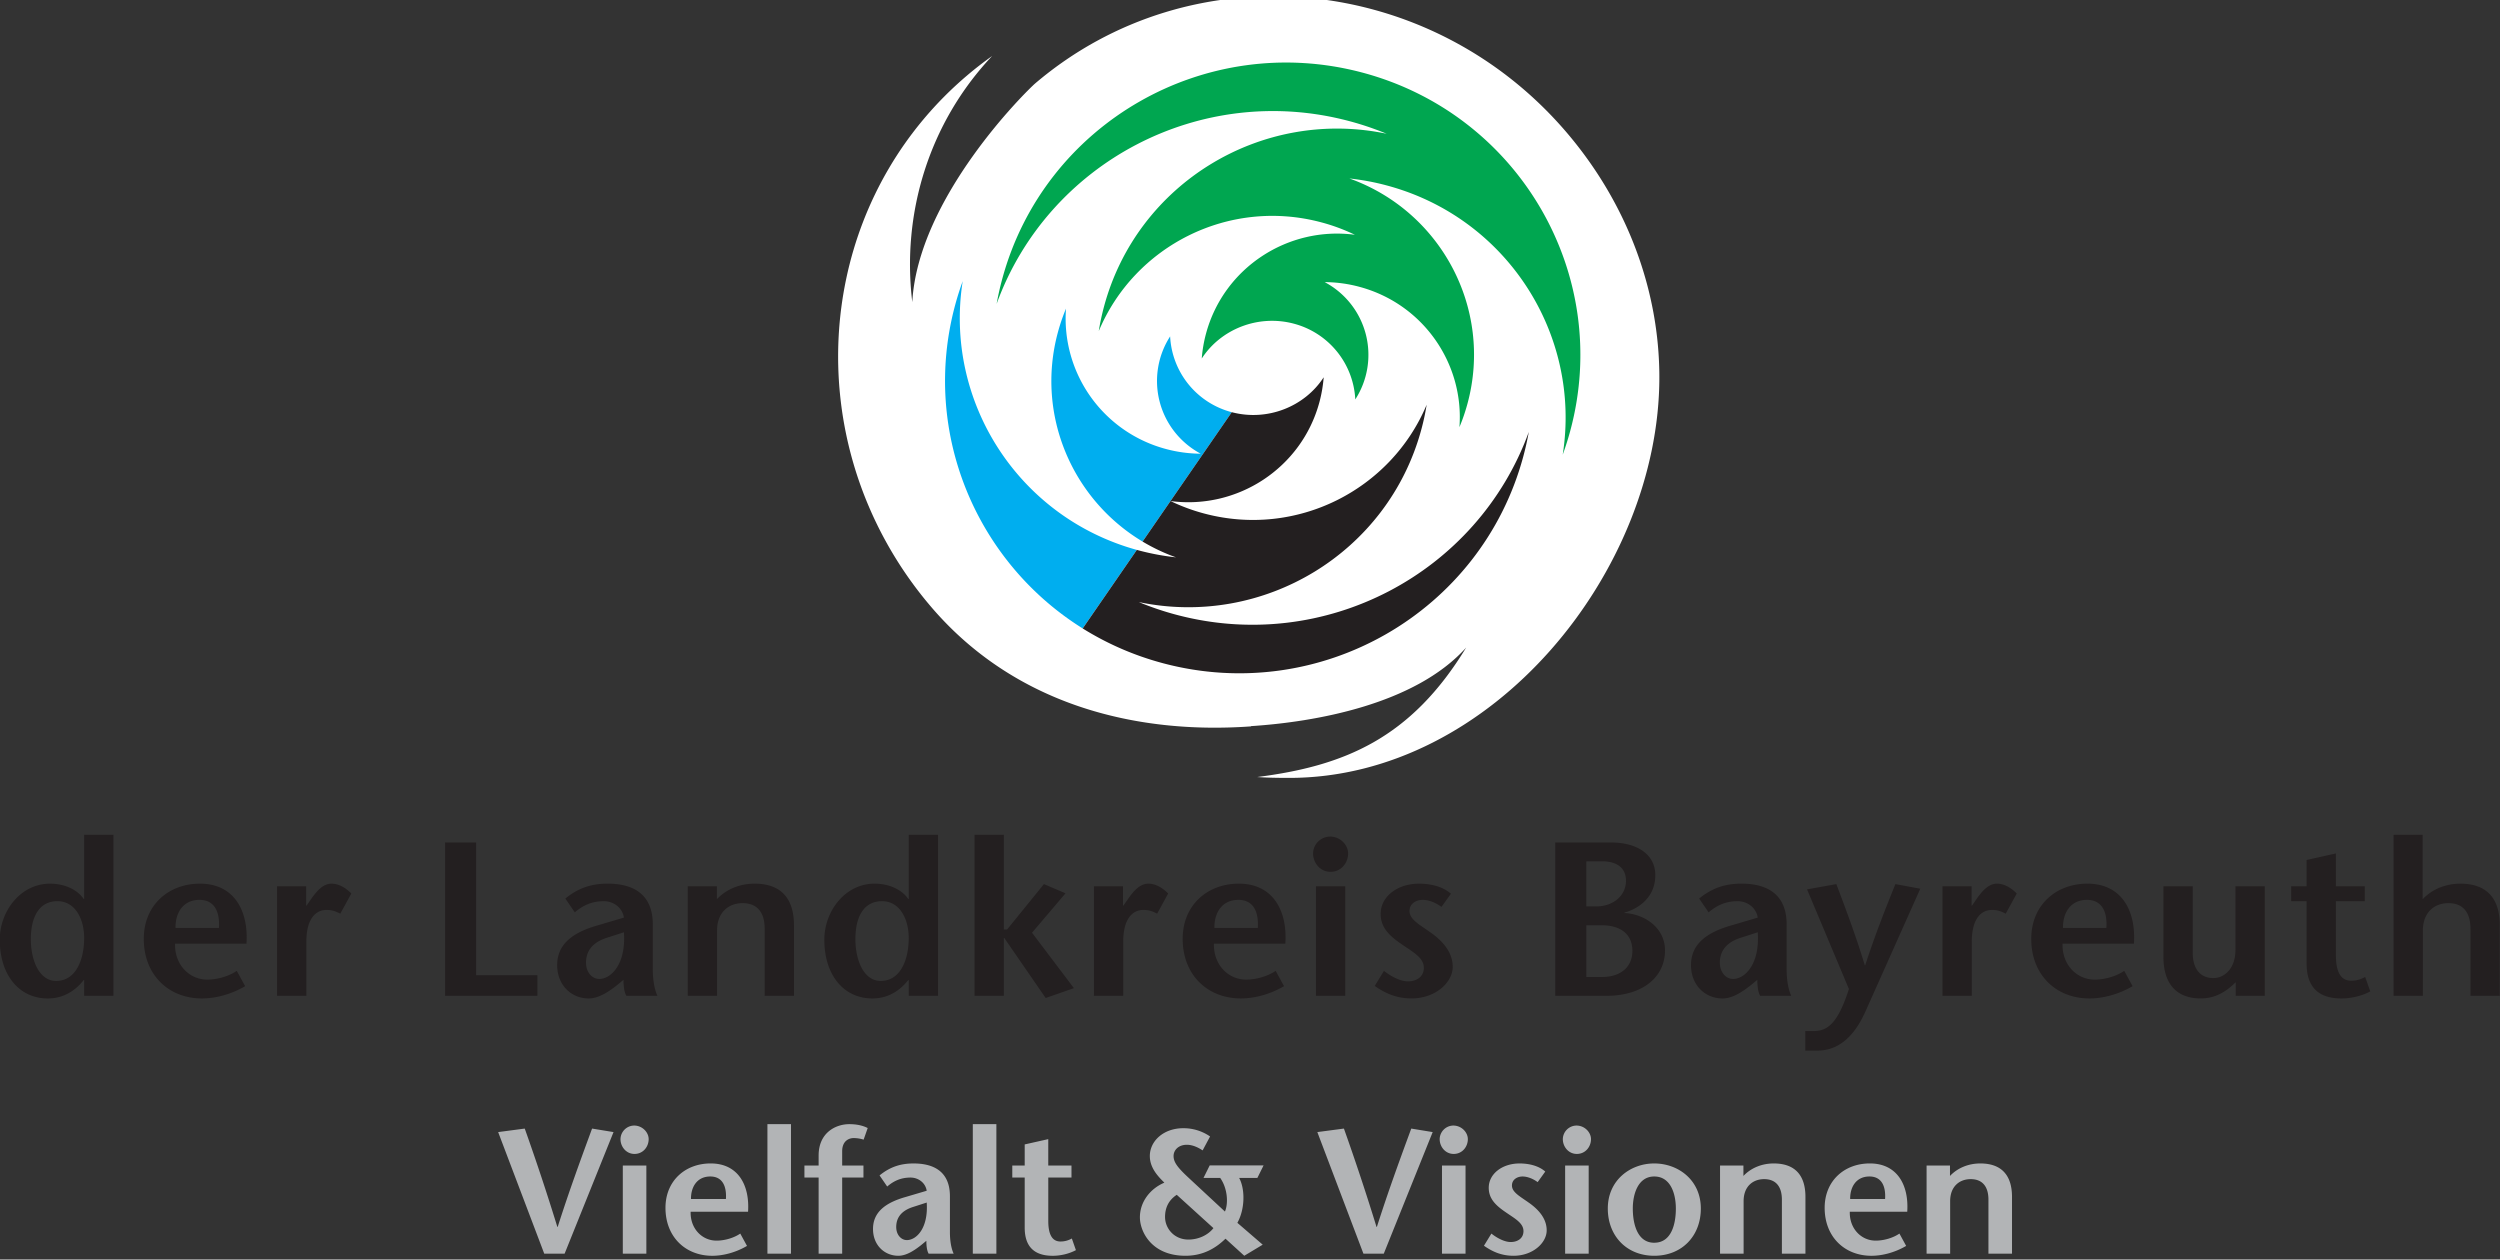 <?xml version="1.0" encoding="UTF-8"?>
<svg xmlns="http://www.w3.org/2000/svg" xml:space="preserve" style="fill-rule:evenodd;clip-rule:evenodd;stroke-linejoin:round;stroke-miterlimit:2" viewBox="0 0 1310 660">
  <rect x="0" y="0" width="1310" height="660" fill="#333333" stroke="none"/>
  <path d="M869.5 197.71c0 101.1-87.14 209.91-194.03 209.91-5.6 0-11.18-.08-16.7-.45 45.57-5.8 80.5-20.17 109.5-67.85-26.82 29.9-79.37 39.02-112.74 41.17v.13c-61.15 4.39-124.17-11.72-167.66-62.67a204.46 204.46 0 0 1-31.7-50.45c-34.28-77.95-16.3-171.1 50.5-227.88a192.5 192.5 0 0 1 13.22-10.28c-33.25 35.2-47.47 82.72-41.85 128.98 2.94-54.92 60.2-111.04 64.5-114.69C624.6-26.12 749.22-14.57 820.9 69.4c31.98 37.49 48.6 83.09 48.6 128.32" style="fill:#fff;fill-rule:nonzero"></path>
  <path d="M818.86 238.26c9.92-63.05-29.33-124.35-92.33-141.12a127.54 127.54 0 0 0-19.45-3.62c47.86 17.09 75.32 68.11 61.92 117.83a98.44 98.44 0 0 1-4.26 12.49c2.54-33.25-18.96-64.64-52.53-73.58a71.45 71.45 0 0 0-18.08-2.43 43.13 43.13 0 0 1 16.04 61.47 43.3 43.3 0 0 0-32.18-39.69c-18.73-5-38.33 2.87-48.27 18.25a70.06 70.06 0 0 1 2.23-13.03c9.35-34.7 43.12-56.44 78.02-51.8a99.4 99.4 0 0 0-17.67-6.54c-48.36-12.9-97.8 12.28-116.55 57 .69-4.3 1.62-8.6 2.77-12.9 17.46-64.82 82.83-104.17 148.09-90.5-6.3-2.6-12.83-4.83-19.61-6.63-77.9-20.76-157.85 21.71-184.77 95.77.77-4.28 1.73-8.57 2.89-12.86C547.15 64.64 631.64 16.13 713.86 38.03c82.21 21.9 131 105.92 108.97 187.66a156.76 156.76 0 0 1-3.97 12.57" style="fill:#00a650"></path>
  <path d="M504.46 147.31c-9.86 62.7 28.88 123.64 91.24 140.84l-28.37 41.15c-55.77-34.8-84.77-102.87-66.84-169.42 1.15-4.28 2.49-8.47 3.97-12.57m94.25 136.47c-36.76-22.01-56.07-66.28-44.4-109.56a98.95 98.95 0 0 1 4.27-12.5 70.77 70.77 0 0 0 52.53 73.6 71.41 71.41 0 0 0 18.08 2.42 43.14 43.14 0 0 1-16.04-61.47 43.3 43.3 0 0 0 32.18 39.69l.13.03-32.12 46.56-14.63 21.23Z" style="fill:#00aeef"></path>
  <path d="M691.37 210.73c-9.36 34.72-43.12 56.45-78.03 51.82l32.11-46.56c18.7 4.92 38.23-2.92 48.16-18.29a71.38 71.38 0 0 1-2.24 13.03m-92.66 73.05 14.63-21.23a99.84 99.84 0 0 0 17.68 6.54c48.36 12.88 97.8-12.29 116.55-57.01-.7 4.3-1.6 8.6-2.77 12.88-17.47 64.84-82.83 104.19-148.09 90.52 6.3 2.6 12.84 4.83 19.6 6.63 77.9 20.76 157.86-21.71 184.78-95.77-.78 4.28-1.73 8.57-2.89 12.85-22.03 81.75-106.53 130.25-188.74 108.35a154.84 154.84 0 0 1-42.13-18.23l28.38-41.17 1.08.3a128.62 128.62 0 0 0 19.44 3.61 98.4 98.4 0 0 1-17.52-8.27M44.1 521.8h15.35v-84.36H44.1v33.63h-.24c-3.46-5.05-10.15-8.03-17.66-8.03-15.47 0-26.32 14.46-26.32 29.38 0 18.37 10.04 30.77 25.17 30.77 9 0 15-4.82 18.81-9.64h.24v8.26Zm-13.97-49.58c9.23 0 13.97 9.3 13.97 19.29 0 11.48-4.4 22.5-14.67 22.5-8.89 0-13.27-10.8-13.27-21.93 0-11.14 4.04-19.86 13.97-19.86m61.84 14c-.12-7.69 3.8-14.69 12.59-14.69 7.62 0 10.73 5.97 10.16 14.7H91.97Zm37.18 8.27c1.15-17.1-6.35-31.45-24.37-31.45-16.5 0-29.44 11.25-29.44 28.92 0 18.95 13.05 31.23 30.49 31.23 6.58 0 14.77-1.84 22.63-6.43l-4.4-8.04c-3.8 2.65-9.8 4.6-15.46 4.6-9.58 0-17.2-8.04-16.86-18.83h37.4Zm31.27-30.08h-15.24v57.4h15.35v-28.35c0-12.4 5.2-16.65 10.5-16.65 3.13 0 4.74.69 7.28 1.95l5.78-10.56c-3.24-3.33-6.93-5.17-10.4-5.17-4.73 0-8.08 4.6-9.92 7l-3.12 4.49h-.23v-10.1Zm72.81 57.39h48.37v-10.78h-32.1v-69.56h-16.27v80.35Zm93.71-33.28c1.15 16.87-6.81 24.45-12.93 24.45-3.7 0-6.93-3.44-6.93-8.5 0-6.54 3.81-10.9 11.31-13.2l8.55-2.75Zm-.23 24.9c0 3.11.35 6.44 1.5 8.39h16.28c-1.85-4.02-2.43-9.41-2.43-14v-23.42c0-17.91-13.04-21.36-23.67-21.36-7.96 0-15 1.96-22.16 7.81l4.96 7.23c4.05-3.44 8.66-5.85 15.24-5.85 4.97 0 9.7 3.33 10.5 8.6l-13.61 4.03c-13.4 3.78-21.36 9.99-21.36 20.89 0 10.56 7.5 17.45 16.5 17.45 5.32 0 10.51-3.56 14.78-6.9l3.47-2.86Zm48.92-49.01h-15.24v57.4h15.35V487.6c0-9.41 5.9-14.35 13.4-14.35 7.97 0 11.54 5.28 11.54 13.32v35.24h15.36v-36.96c0-14.47-7.16-21.82-20.67-21.82-7.27 0-14.55 2.65-19.74 8.16v-6.78Zm100.54 57.39h15.35v-84.36h-15.35v33.63h-.24c-3.46-5.05-10.15-8.03-17.66-8.03-15.47 0-26.32 14.46-26.32 29.38 0 18.37 10.05 30.77 25.17 30.77 9 0 15-4.82 18.81-9.64h.24v8.26Zm-13.97-49.58c9.24 0 13.97 9.3 13.97 19.29 0 11.48-4.39 22.5-14.67 22.5-8.89 0-13.27-10.8-13.27-21.93 0-11.14 4.04-19.86 13.97-19.86m48.45 49.58h15.36v-30.3h.23l21.7 31.46 14.78-5.17-21.94-29.04 17.55-20.66-11.31-4.82-19.28 23.76h-1.73v-49.6h-15.36v84.38Zm77.8-57.39h-15.24v57.4h15.36v-28.35c0-12.4 5.2-16.65 10.5-16.65 3.12 0 4.74.69 7.28 1.95l5.77-10.56c-3.24-3.33-6.93-5.17-10.4-5.17-4.73 0-8.08 4.6-9.92 7l-3.12 4.49h-.23v-10.1Zm47.9 21.81c-.12-7.69 3.8-14.69 12.58-14.69 7.62 0 10.74 5.97 10.16 14.7h-22.74Zm37.17 8.27c1.16-17.1-6.35-31.45-24.36-31.45-16.5 0-29.44 11.25-29.44 28.92 0 18.95 13.05 31.23 30.48 31.23 6.58 0 14.78-1.84 22.63-6.43l-4.39-8.04c-3.8 2.65-9.81 4.6-15.47 4.6-9.58 0-17.2-8.04-16.86-18.83h37.41Zm23.65-37.65c5.66 0 9.24-4.7 9.24-9.64 0-4.48-4.16-8.84-9.47-8.84a9.01 9.01 0 0 0-8.89 8.84c0 4.93 3.7 9.64 9.12 9.64m-7.62 64.97h15.36v-57.4h-15.36v57.4Zm70.75-53.49c-4.16-3.68-10.4-5.28-16.75-5.28-11.31 0-20.09 6.77-20.09 15.84 0 7.11 4.5 11.48 11.09 15.95 5.54 3.9 11.54 6.9 11.54 12.28 0 4.83-3.92 7.12-8.31 7.12-4.16 0-9.12-2.75-12.58-5.5l-4.85 7.91c5.42 3.79 11.31 6.54 19.28 6.54 12.7 0 21.59-8.49 21.59-16.52 0-5.28-2.43-11.25-10.63-17.34-6.46-4.7-12-7.34-12-11.94 0-3.9 3.46-5.85 6.92-5.85 2.77 0 6.36 1.15 9.82 3.68l4.96-6.9Zm70.94-16.99h8.43c7.04 0 12.35 3.1 12.35 10.21 0 7.47-6.35 13.43-15.7 13.43h-5.08v-23.64Zm10.5 70.48c19.06 0 30.72-9.87 30.72-23.76 0-12.29-11.2-19.17-21.24-19.63v-.23c5.65-1.5 16.16-6.77 16.16-19.63 0-10.9-9.59-17.1-23.2-17.1h-29.22v80.35h26.79Zm-10.5-36.96h8.2c8.89 0 15.93 4.02 15.93 13.43 0 8.95-6.81 13.66-15.82 13.66h-8.3v-27.1Zm89.82 3.67c1.15 16.87-6.81 24.45-12.93 24.45-3.7 0-6.93-3.44-6.93-8.5 0-6.54 3.81-10.9 11.31-13.2l8.55-2.75Zm-.23 24.9c0 3.11.35 6.44 1.5 8.39h16.28c-1.85-4.02-2.42-9.41-2.42-14v-23.42c0-17.91-13.05-21.36-23.68-21.36-7.96 0-15 1.96-22.16 7.81l4.96 7.23c4.05-3.44 8.66-5.85 15.24-5.85 4.97 0 9.7 3.33 10.5 8.6l-13.61 4.03c-13.4 3.78-21.36 9.99-21.36 20.89 0 10.56 7.5 17.45 16.5 17.45 5.32 0 10.51-3.56 14.78-6.9l3.47-2.86Zm26.06-47.4 21.94 52.23c-6.12 19.06-11.78 22.04-18.82 22.04h-4.04v10.22h6.46c15.01 0 22.17-14 25.29-21.01l28.51-63.82-13.05-2.41c-5.3 13.2-10.61 26.51-15.8 42.47h-.24c-4.85-15.96-9.93-29.27-14.9-42.47l-15.35 2.75Zm86.21-1.61h-15.24v57.4h15.35v-28.35c0-12.4 5.2-16.65 10.51-16.65 3.12 0 4.73.69 7.27 1.95l5.78-10.56c-3.24-3.33-6.93-5.17-10.39-5.17-4.74 0-8.09 4.6-9.94 7l-3.11 4.49h-.23v-10.1Zm47.9 21.81c-.12-7.69 3.8-14.69 12.58-14.69 7.62 0 10.74 5.97 10.16 14.7H1081Zm37.17 8.27c1.16-17.1-6.35-31.45-24.36-31.45-16.51 0-29.44 11.25-29.44 28.92 0 18.95 13.05 31.23 30.48 31.23 6.58 0 14.78-1.84 22.63-6.43l-4.39-8.04c-3.81 2.65-9.81 4.6-15.47 4.6-9.58 0-17.2-8.04-16.85-18.83h37.4Zm53.33 27.31h15.23v-57.38h-15.35v33.17c0 10.44-6.23 14.92-11.54 14.92-7.28 0-10.86-5.28-10.86-13.31v-34.78h-15.35v36.96c0 14.46 7.15 21.8 19.51 21.8 7.27 0 12.93-3.1 18.36-8.49v7.12Zm52.5-74.6-15.35 3.44v13.77h-8.08v7.81h8.08v32.6c0 11.71 5.54 18.37 18.24 18.37 5.08 0 10.62-1.27 15.12-3.68l-2.65-7.57c-2.08 1.03-4.04 1.95-7.39 1.95-5.08 0-7.97-4.02-7.97-13.43v-28.24h15.13v-7.8H1224v-17.23Zm45.47-9.76h-15.24v84.37h15.36V487.6c0-9.41 5.88-14.35 13.39-14.35 7.96 0 11.54 5.28 11.54 13.32v35.24h15.36v-36.96c0-14.47-7.16-21.81-20.67-21.81-7.27 0-14.55 2.64-19.74 8.15v-33.75Z" style="fill:#231f20"></path>
  <path d="m295.86 656.92 25.63-63.71-11.24-1.84c-6.04 16.43-12.07 32.86-18.01 51.51h-.2a1248.27 1248.27 0 0 0-17.08-51.51l-13.93 1.84 24.15 63.7h10.68Zm36.61-52.26c4.55 0 7.43-3.79 7.43-7.75 0-3.6-3.34-7.12-7.61-7.12a7.25 7.25 0 0 0-7.15 7.12c0 3.96 2.97 7.75 7.33 7.75m-6.13 52.26h12.35v-46.17h-12.34v46.17Zm35.74-28.62c-.09-6.19 3.07-11.82 10.13-11.82 6.13 0 8.63 4.8 8.17 11.81h-18.3Zm29.9 6.64c.93-13.75-5.1-25.3-19.59-25.3-13.28 0-23.68 9.05-23.68 23.27 0 15.24 10.5 25.12 24.52 25.12 5.3 0 11.88-1.48 18.2-5.17l-3.53-6.47c-3.07 2.13-7.9 3.7-12.44 3.7-7.71 0-13.84-6.47-13.56-15.15H392Zm10.15-45.88h12.35v67.86h-12.35zm39.17 67.86v-39.89h11.15v-6.28H441.3v-7.48c0-5.81 4-6.92 5.95-6.92 1.76 0 3.62.28 5.29.83l2.14-6.09c-3.25-1.67-6.88-2.03-9.66-2.03-6.97 0-16.06 4.34-16.06 16.43v5.26h-7.44v6.28h7.44v39.89h12.34Zm44.3-26.78c.92 13.58-5.49 19.67-10.4 19.67-2.98 0-5.58-2.77-5.58-6.83 0-5.27 3.07-8.77 9.1-10.62l6.87-2.22Zm-.19 20.04c0 2.49.27 5.17 1.2 6.74h13.1c-1.49-3.24-1.95-7.57-1.95-11.27v-18.83c0-14.4-10.5-17.17-19.04-17.17-6.4 0-12.07 1.56-17.83 6.27l4 5.82c3.25-2.77 6.96-4.7 12.25-4.7 4 0 7.8 2.67 8.45 6.91l-10.95 3.24c-10.78 3.04-17.18 8.03-17.18 16.8 0 8.5 6.03 14.03 13.28 14.03 4.27 0 8.45-2.86 11.88-5.54l2.79-2.3Zm24.34-61.12h12.35v67.86h-12.35zm39.55 7.84-12.36 2.78v11.07h-6.5v6.28h6.5v26.22c0 9.42 4.46 14.78 14.67 14.78 4.09 0 8.55-1.02 12.17-2.96l-2.14-6.1a11.91 11.91 0 0 1-5.94 1.58c-4.09 0-6.4-3.23-6.4-10.8v-22.72h12.16v-6.28h-12.17V596.9Zm74 20.69c-6.12-5.64-8.35-8.5-8.35-11.82 0-3.14 2.6-5.91 6.96-5.91 3.25 0 6.32 1.66 8.27 2.95l3.9-7.3a24.52 24.52 0 0 0-14.02-4.33c-10.4 0-17.55 6.74-17.55 14.59 0 6.37 4.54 10.9 7.61 13.94-7.15 3.04-12.81 9.78-12.81 18.19 0 7.38 6.03 20.12 23.86 20.12 9.47 0 16.06-4.15 20.99-8.95l9.84 8.95 9.66-5.81-13.28-11.45c4.17-7.48 3.99-18 .92-23.54h9.57l3.25-6.56h-28.23l-3.25 6.56h8.73c3.72 5.17 4.46 13.02 2.5 17.63l-18.57-17.26Zm12.54 25.94c-2.7 3.5-7.62 6-13.1 6-7.51 0-12.25-5.9-12.25-11.82 0-5.08 2.05-8.95 6.13-11.63l19.22 17.45Zm89.26 13.39 25.63-63.71-11.23-1.84c-6.04 16.43-12.07 32.86-18.01 51.51h-.2a1248.27 1248.27 0 0 0-17.08-51.51l-13.93 1.84 24.15 63.7h10.68Zm36.62-52.26c4.55 0 7.43-3.79 7.43-7.75 0-3.6-3.34-7.12-7.61-7.12a7.25 7.25 0 0 0-7.15 7.12c0 3.96 2.97 7.75 7.33 7.75m-6.13 52.26h12.35v-46.17H755.6v46.17Zm54.13-43.02c-3.35-2.96-8.36-4.25-13.46-4.25-9.1 0-16.16 5.44-16.16 12.74 0 5.72 3.62 9.23 8.91 12.83 4.46 3.14 9.29 5.54 9.29 9.88 0 3.87-3.16 5.72-6.69 5.72-3.34 0-7.34-2.21-10.12-4.43l-3.9 6.37c4.36 3.05 9.1 5.26 15.5 5.26 10.22 0 17.37-6.83 17.37-13.3 0-4.24-1.95-9.04-8.54-13.93-5.2-3.79-9.66-5.9-9.66-9.6 0-3.14 2.79-4.71 5.57-4.71 2.23 0 5.11.92 7.9 2.95l3.99-5.54Zm16.53-9.24c4.55 0 7.43-3.79 7.43-7.75 0-3.6-3.34-7.12-7.6-7.12a7.25 7.25 0 0 0-7.16 7.12c0 3.96 2.97 7.75 7.33 7.75m-6.12 52.26h12.34v-46.17h-12.34v46.17Zm46.69-5.72c-8.82 0-11.23-9.8-11.23-17.92 0-7.66 2.78-16.8 11.23-16.8 8.64 0 11.33 9.14 11.33 16.8 0 8.13-2.32 17.91-11.33 17.91m0 6.83c14.58 0 24.42-10.43 24.42-24.74 0-14.96-11.88-23.63-24.42-23.63-12.44 0-24.33 8.67-24.33 23.63 0 14.31 9.85 24.74 24.33 24.74m46.75-47.27H901.3v46.17h12.35V629.4c0-7.57 4.73-11.53 10.77-11.53 6.4 0 9.29 4.24 9.29 10.7v28.35h12.34v-29.73c0-11.64-5.75-17.54-16.62-17.54-5.85 0-11.7 2.12-15.88 6.55v-5.45Zm55.92 17.55c-.1-6.19 3.06-11.82 10.12-11.82 6.13 0 8.64 4.8 8.17 11.81h-18.3Zm29.9 6.64c.93-13.75-5.11-25.3-19.6-25.3-13.28 0-23.67 9.05-23.67 23.27 0 15.24 10.49 25.12 24.51 25.12 5.3 0 11.89-1.48 18.2-5.17l-3.53-6.47c-3.06 2.13-7.89 3.7-12.44 3.7-7.7 0-13.83-6.47-13.56-15.15h30.09Zm22.4-24.19h-12.26v46.17h12.35V629.4c0-7.57 4.74-11.53 10.77-11.53 6.41 0 9.29 4.24 9.29 10.7v28.35h12.35v-29.73c0-11.64-5.76-17.54-16.62-17.54-5.85 0-11.7 2.12-15.88 6.55v-5.45Z" style="fill:#b2b4b6"></path>
</svg>
